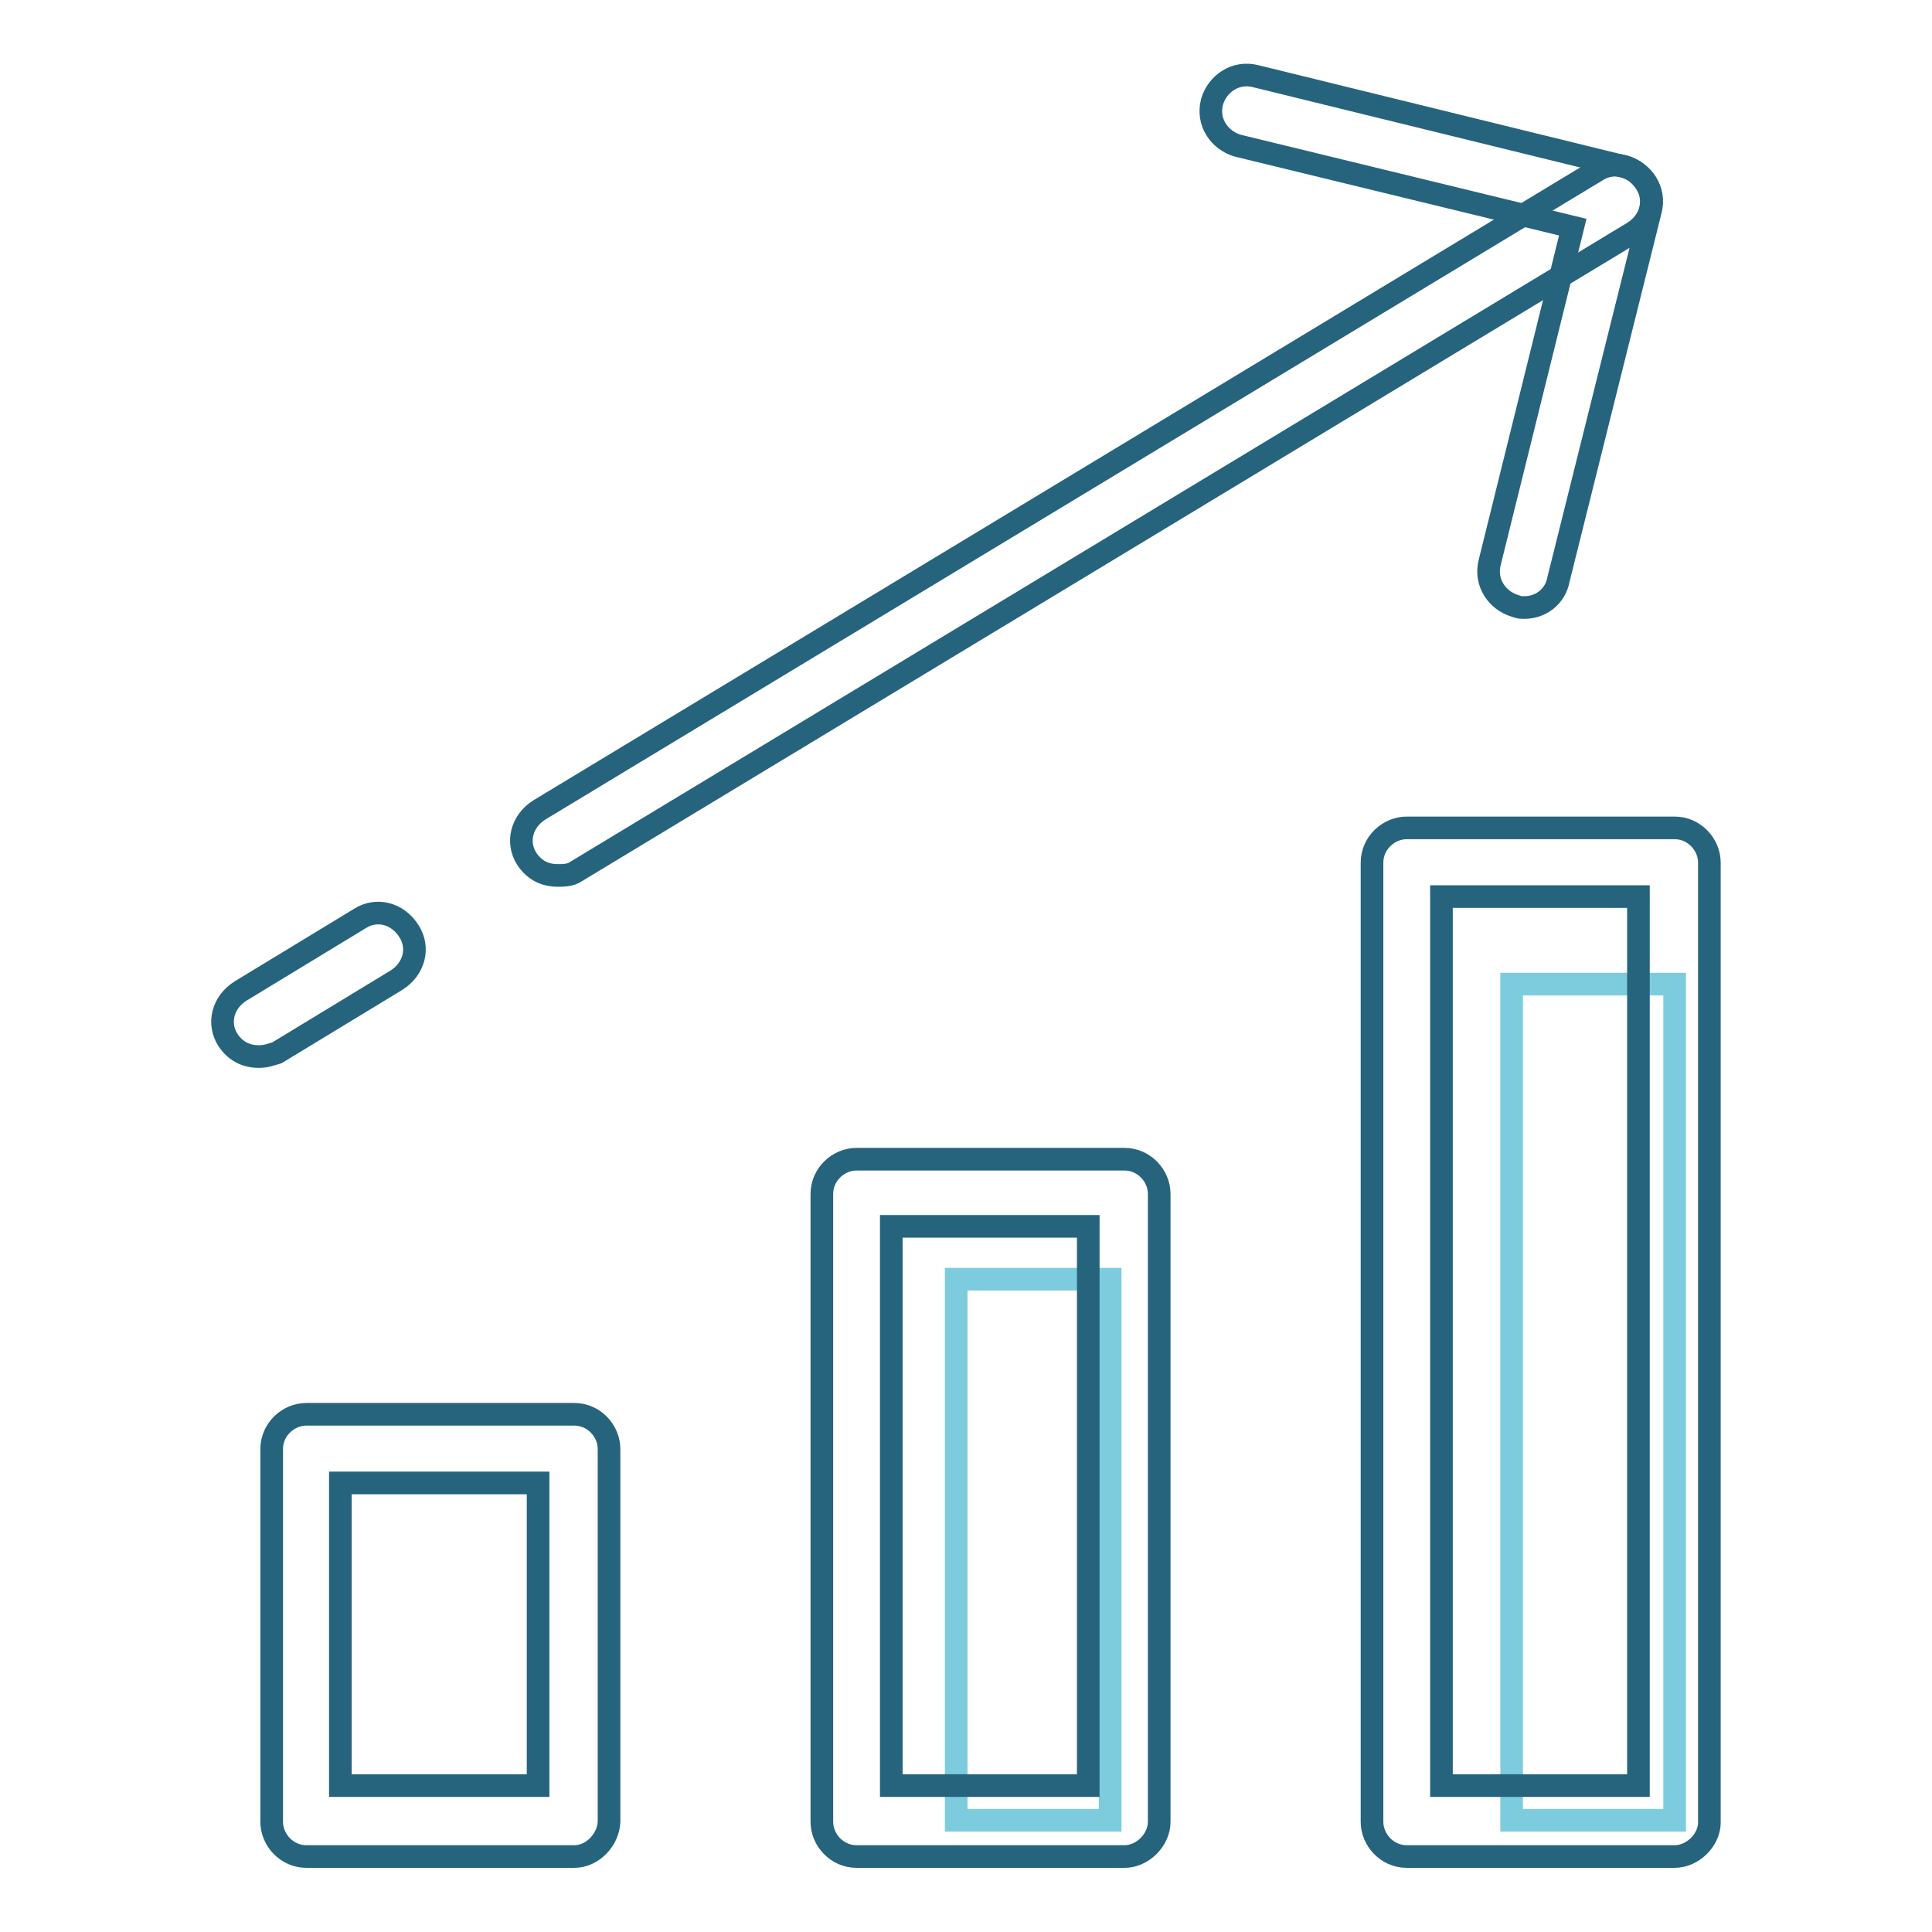 <?xml version="1.0" encoding="utf-8"?>
<!-- Svg Vector Icons : http://www.onlinewebfonts.com/icon -->
<!DOCTYPE svg PUBLIC "-//W3C//DTD SVG 1.1//EN" "http://www.w3.org/Graphics/SVG/1.1/DTD/svg11.dtd">
<svg version="1.1" xmlns="http://www.w3.org/2000/svg" xmlns:xlink="http://www.w3.org/1999/xlink" x="0px" y="0px" viewBox="0 0 256 256" enable-background="new 0 0 256 256" xml:space="preserve">
<g> <path stroke-width="3" fill-opacity="0" stroke="#7dccde"  d="M126.7,169.5h20.4v71.7h-20.4V169.5z M200.3,130.4h21.6v110.8h-21.6V130.4z"/> <path stroke-width="3" fill-opacity="0" stroke="#26647e"  d="M202,80.5c-0.5,0-0.7,0-1.2-0.2c-2.4-0.7-4.1-3.1-3.4-5.8l11-44.4l-44.4-10.8c-2.4-0.7-4.1-3.1-3.4-5.8 c0.7-2.4,3.1-4.1,5.8-3.4l48.9,12c2.4,0.7,4.1,3.1,3.4,5.8l-12.2,48.9C206.1,79,204.2,80.5,202,80.5L202,80.5z M34.3,140 c-1.7,0-3.1-0.7-4.1-2.2c-1.4-2.2-0.7-5,1.7-6.5l15.8-9.6c2.2-1.4,5-0.7,6.5,1.7c1.4,2.2,0.7,5-1.7,6.5l-15.8,9.6 C36,139.7,35.3,140,34.3,140z"/> <path stroke-width="3" fill-opacity="0" stroke="#26647e"  d="M73.9,116c-1.7,0-3.1-0.7-4.1-2.2c-1.4-2.2-0.7-5,1.7-6.5l140.1-84.7c2.2-1.4,5-0.7,6.5,1.7 c1.4,2.2,0.7,5-1.7,6.5L76.3,115.5C75.6,116,74.6,116,73.9,116z M76.1,246H40.6c-2.6,0-4.6-2.2-4.6-4.6V192c0-2.6,2.2-4.6,4.6-4.6 h35.5c2.6,0,4.6,2.2,4.6,4.6v49.4C80.6,243.8,78.5,246,76.1,246z M45.1,236.6h26.2v-40.1H45.1V236.6z M149,246h-35.5 c-2.6,0-4.6-2.2-4.6-4.6v-83.2c0-2.6,2.2-4.6,4.6-4.6H149c2.6,0,4.6,2.2,4.6,4.6v83.2C153.6,243.8,151.4,246,149,246z M118.1,236.6 h26.1v-74.1h-26.1V236.6z M221.9,246h-35.5c-2.6,0-4.6-2.2-4.6-4.6V114.3c0-2.6,2.2-4.6,4.6-4.6h35.5c2.6,0,4.6,2.2,4.6,4.6v127.2 C226.5,243.8,224.3,246,221.9,246z M191,236.6h26.1V118.8H191V236.6z"/></g>
</svg>